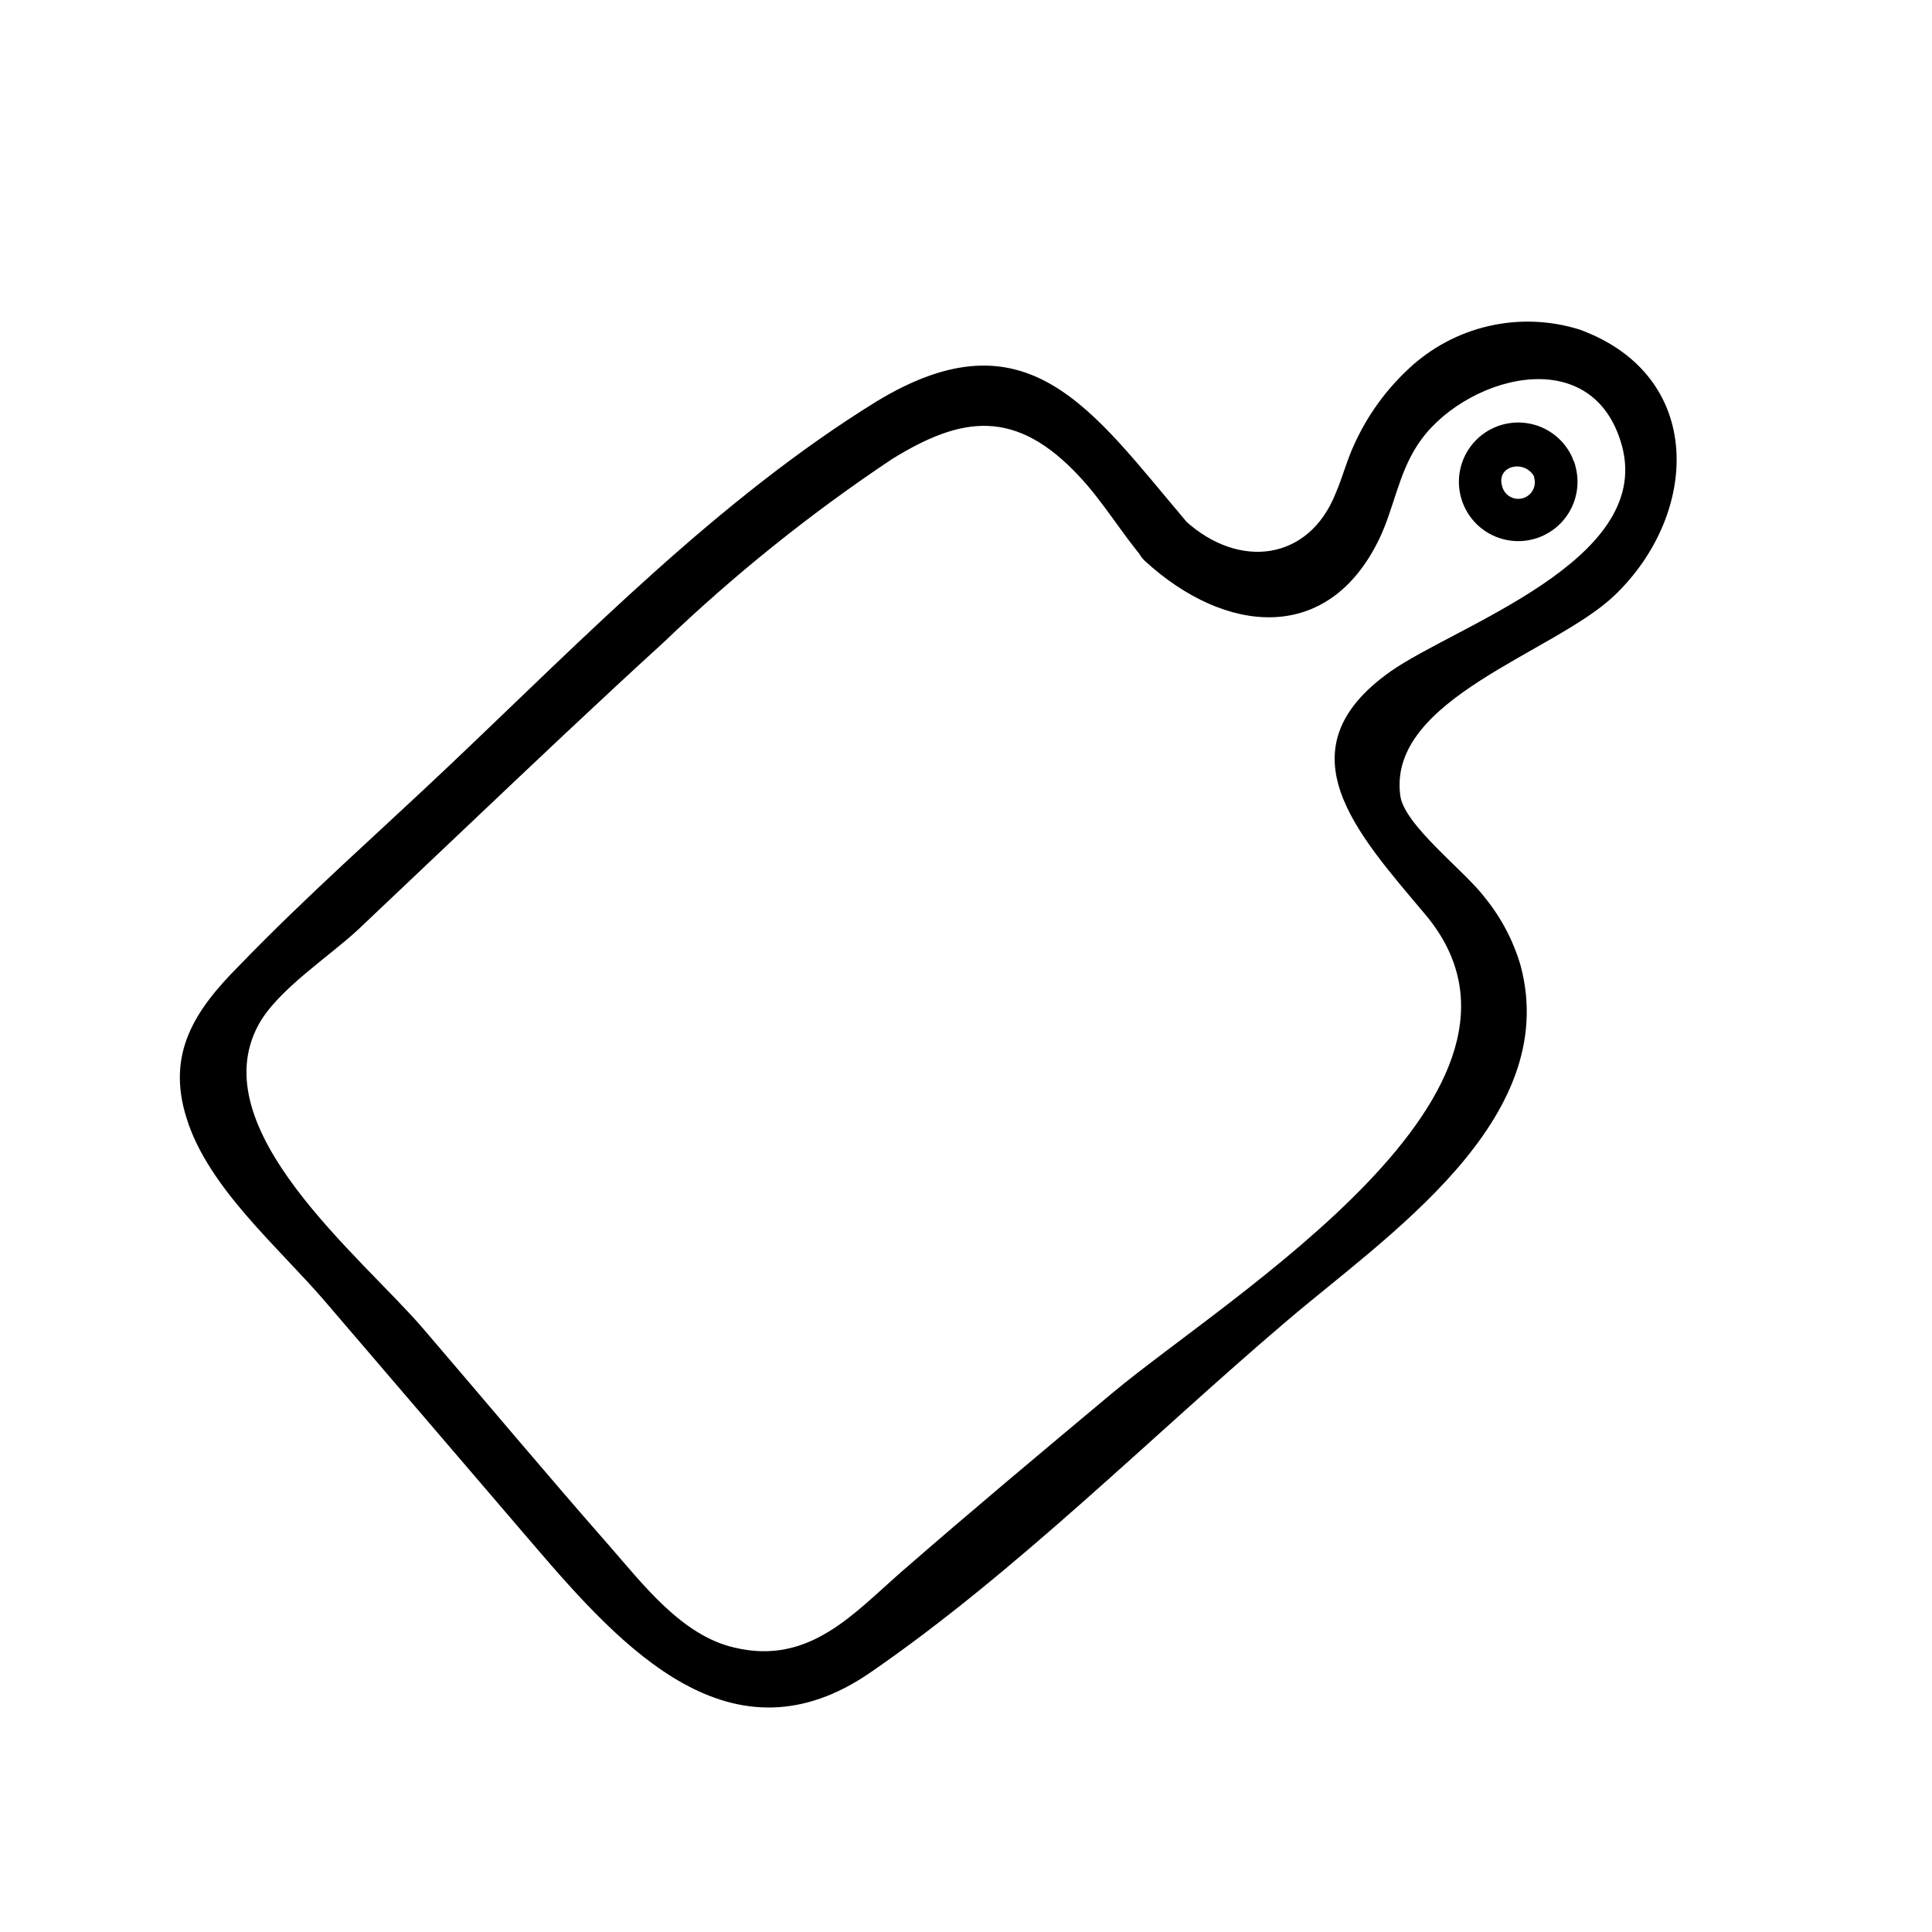 <?xml version="1.0" encoding="UTF-8"?>
<!-- Uploaded to: SVG Repo, www.svgrepo.com, Generator: SVG Repo Mixer Tools -->
<svg fill="#000000" width="800px" height="800px" version="1.1" viewBox="144 144 512 512" xmlns="http://www.w3.org/2000/svg">
 <g>
  <path d="m447.56 292.79c21.008 19.195 48.367 22.219 61.969-5.996 3.879-8.113 5.039-17.078 10.078-24.789 11.383-17.785 46.648-28.566 54.309 0.453 7.809 30.23-44.082 47.309-61.363 59.449-29.523 20.809-8.918 42.926 9.117 64.387 38.945 46.25-51.992 101.06-82.875 126.86-18.742 15.668-37.484 31.336-55.871 47.359-12.695 11.082-24.434 24.789-44.133 20.152-14.055-3.125-24.434-16.879-33.352-27.055-16.625-18.941-32.848-38.34-49.273-57.484-16.426-19.145-58.793-52.852-43.629-80.609 5.039-9.219 18.742-18.035 26.398-25.191l27.91-26.449c17.582-16.676 35.266-33.453 53.051-49.676 18.691-17.91 38.922-34.145 60.457-48.516 18.488-11.438 32.848-13.652 49.879 4.785 6.246 6.699 11.184 15.113 17.18 22.066s16.93-3.324 10.68-10.68c-24.789-29.223-41.816-55.723-81.77-31.488-41.816 25.797-77.688 62.824-113.16 96.43-18.59 17.633-37.988 34.66-55.871 53.203-11.691 11.738-19.246 23.223-13.855 40.305 5.691 18.488 24.637 34.461 36.777 48.668l55.418 64.688c23.375 27.258 52.297 58.945 89.125 33.504 38.742-26.703 74.211-62.422 110.08-92.953 26.301-22.469 73.004-53.254 62.172-94.211-1.91-6.606-5.133-12.758-9.473-18.09-5.289-7.102-21.664-19.395-22.469-27.254-3.223-25.543 40.809-37.633 56.73-52.801 22.57-21.512 24.336-58.289-9.219-70.535l-0.004 0.004c-7.809-2.438-16.125-2.754-24.094-0.91-7.969 1.84-15.305 5.773-21.25 11.387-6.008 5.602-10.852 12.328-14.258 19.801-2.016 4.231-3.125 8.816-5.039 13.199-7.106 17.836-25.543 20.152-39.75 7.254-7.102-6.496-17.883 4.133-10.629 10.734z"/>
  <path d="m560.41 264.68c-2.418-4.859-7.176-8.129-12.582-8.641-5.406-0.512-10.695 1.801-13.988 6.117-3.289 4.316-4.121 10.027-2.195 15.105 1.926 5.078 6.336 8.801 11.664 9.848 5.328 1.051 10.816-0.727 14.523-4.695 3.703-3.969 5.098-9.57 3.688-14.812-1.41-7.152-12.344-4.133-10.934 3.023 0.656 2.336-0.711 4.762-3.047 5.414-2.336 0.656-4.762-0.711-5.414-3.047-1.812-5.691 6.047-7.356 8.516-2.57 3.324 6.449 13.148 0.754 9.773-5.742z"/>
 </g>
</svg>